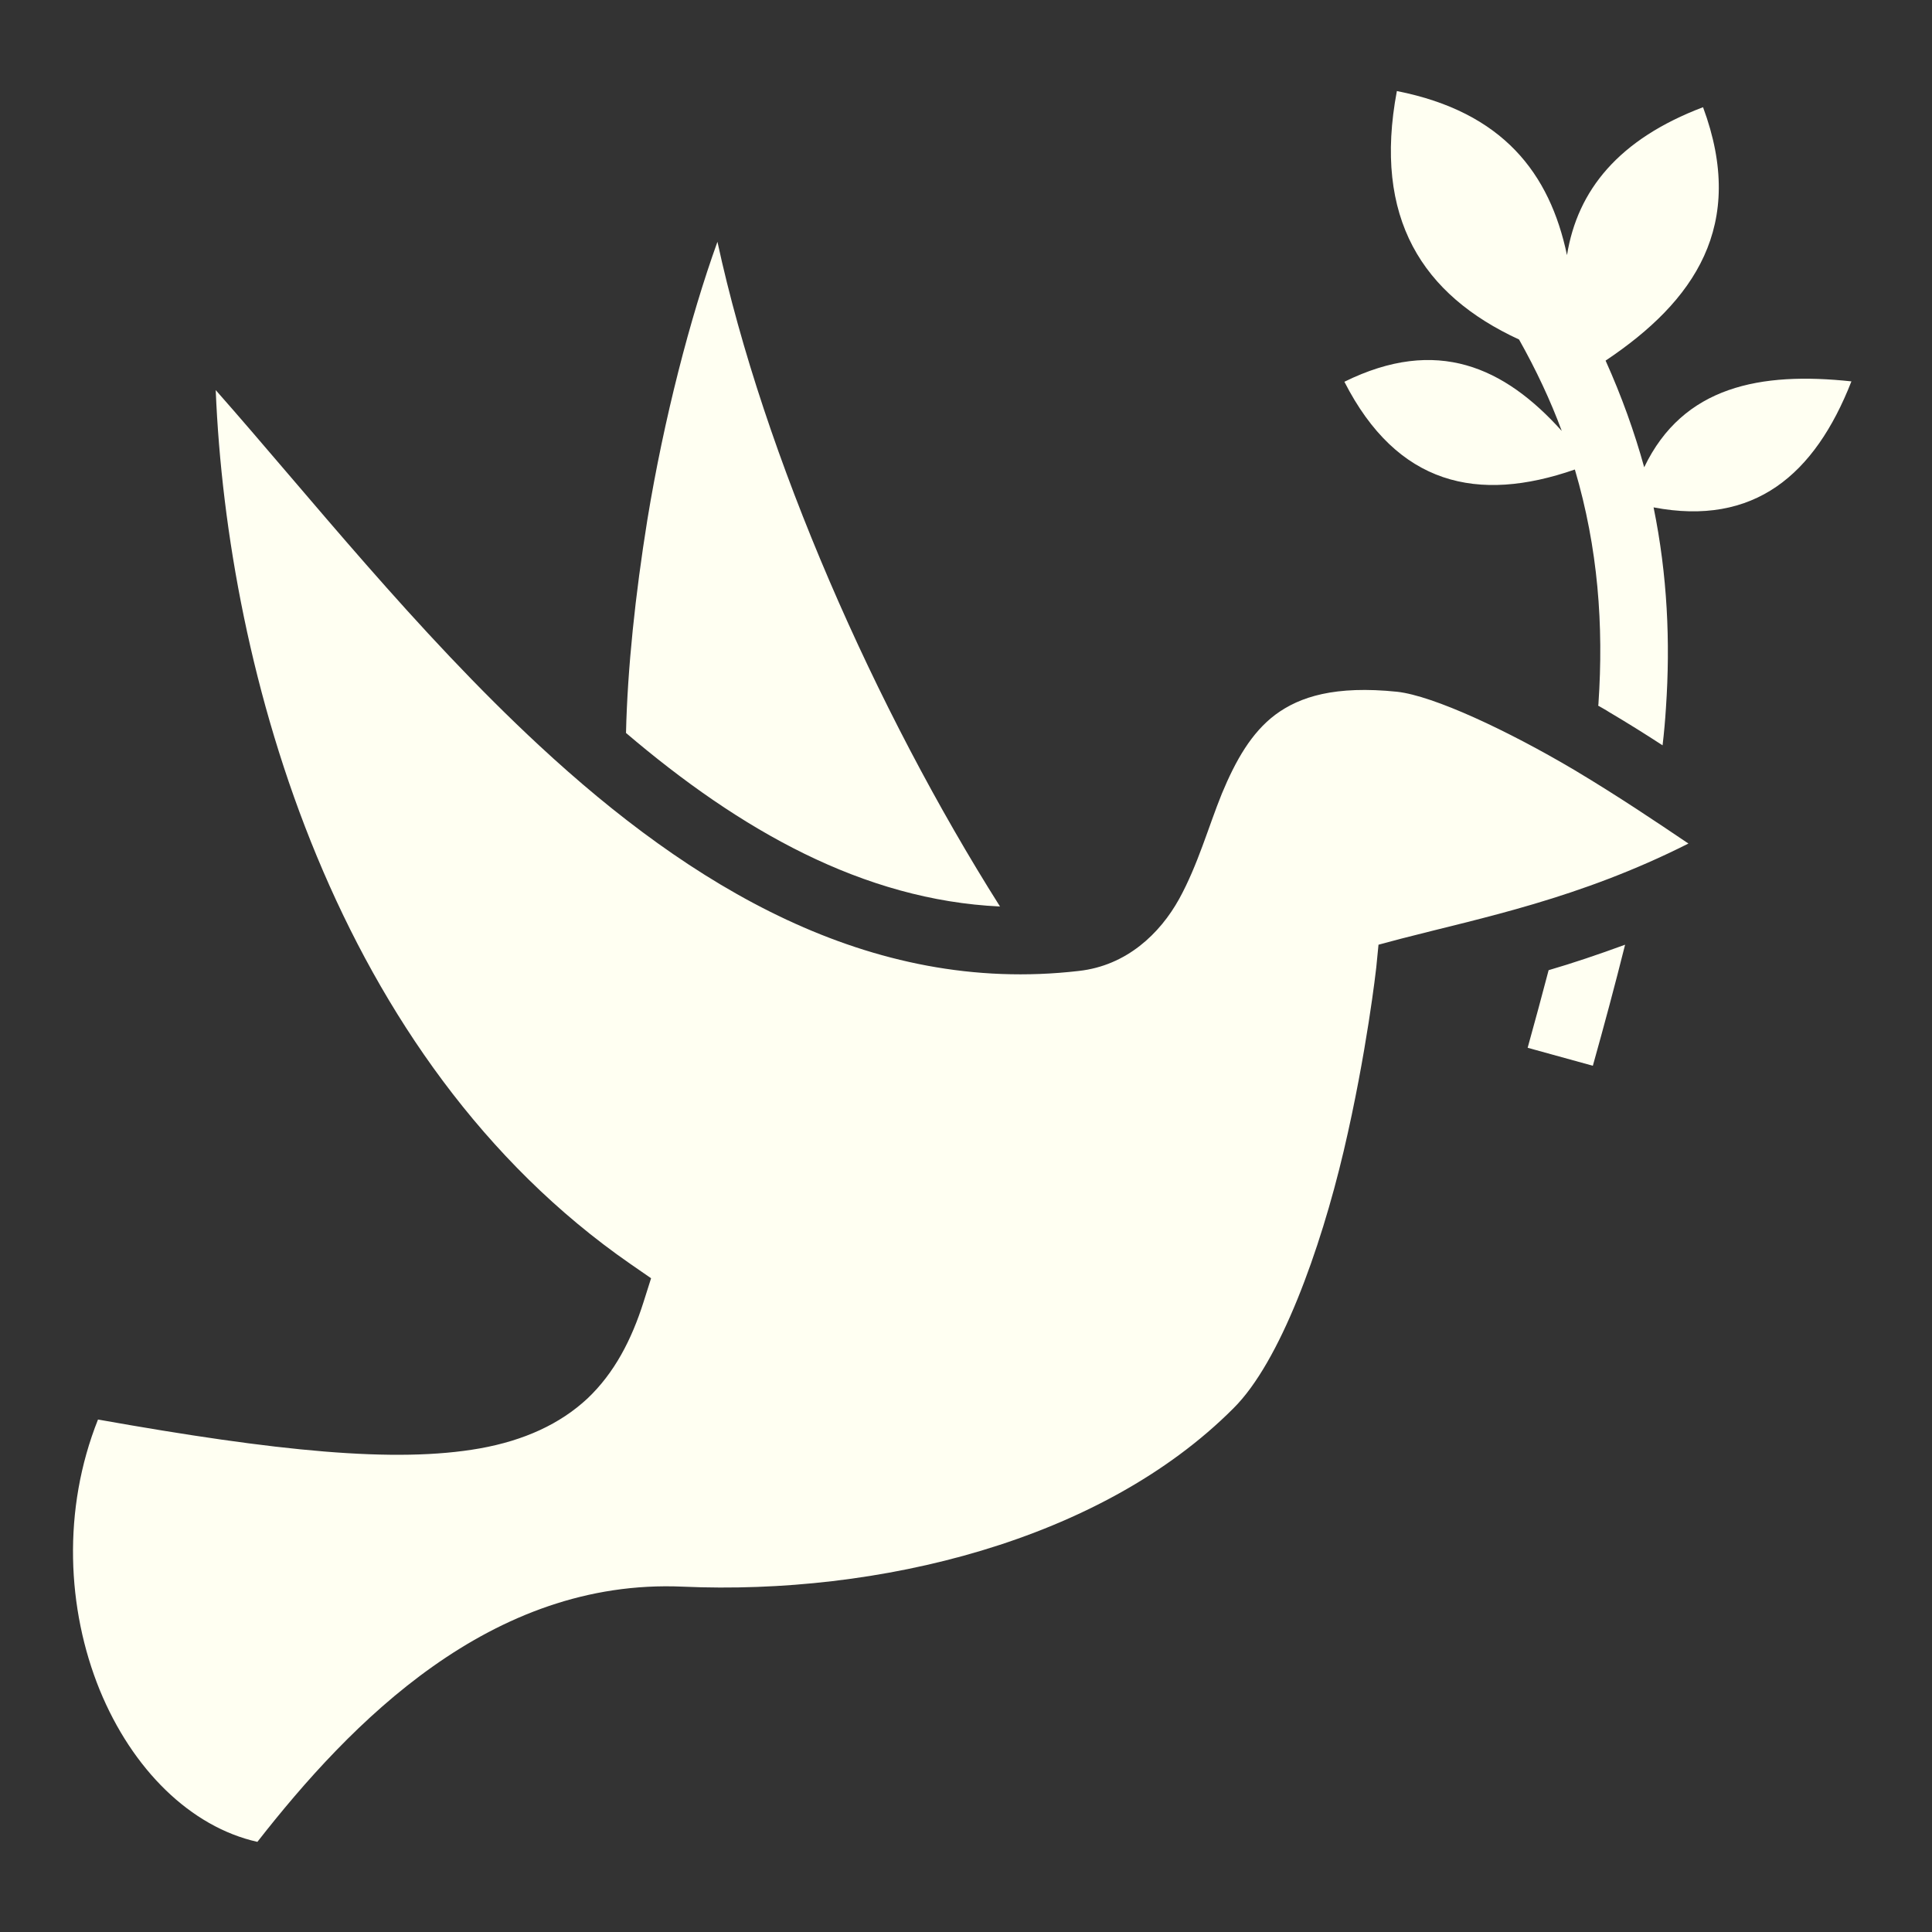 <svg width="55" height="55" viewBox="0 0 55 55" fill="none" xmlns="http://www.w3.org/2000/svg">
<rect x="0" y="0" width="55" height="55" fill="#333333" stroke="none"/>
<path d="M39.766 2.592C39.083 6.208 40.491 8.395 43.244 9.665C43.734 10.537 44.14 11.403 44.46 12.268C42.828 10.452 40.907 9.567 38.272 10.868C39.776 13.815 42.07 14.327 44.833 13.366C45.495 15.607 45.655 17.805 45.505 20.023C45.505 20.045 45.505 20.066 45.495 20.087C45.601 20.151 45.708 20.205 45.804 20.269C46.327 20.578 46.839 20.898 47.33 21.218C47.372 20.866 47.404 20.504 47.426 20.151C47.554 18.274 47.468 16.375 47.074 14.444C49.933 14.988 51.661 13.526 52.706 10.857C50.125 10.58 47.916 10.987 46.807 13.302C46.529 12.3 46.167 11.286 45.708 10.266C48.236 8.575 49.73 6.418 48.482 3.052C46.081 3.962 44.908 5.413 44.609 7.263C44.118 4.931 42.785 3.189 39.766 2.592ZM20.424 6.883C19.645 9.045 18.898 11.937 18.429 14.796C18.087 16.919 17.863 19.031 17.821 20.866C21.064 23.63 24.574 25.625 28.468 25.806C24.926 20.205 21.747 13.004 20.424 6.883ZM6.141 11.105C6.469 19.149 9.558 30.169 17.949 35.984L18.535 36.389L18.322 37.061C17.981 38.139 17.49 39.088 16.722 39.814C15.943 40.539 14.919 41.008 13.66 41.233C11.259 41.659 7.884 41.318 2.79 40.411C1.766 42.982 1.905 45.809 2.836 48.103C3.766 50.375 5.427 52.008 7.327 52.434C9.978 49.042 13.969 44.924 19.442 45.169C24.99 45.414 31.338 43.878 35.114 40.091C36.448 38.768 37.589 35.578 38.251 32.772C38.912 29.966 39.179 27.545 39.179 27.545L39.243 26.894L39.883 26.723C42.187 26.126 44.961 25.582 48.066 24.014C47.148 23.395 46.071 22.669 44.822 21.922C42.913 20.792 40.811 19.81 39.776 19.693C38.005 19.511 37.002 19.831 36.309 20.344C35.626 20.856 35.178 21.645 34.783 22.595C34.399 23.544 34.101 24.622 33.567 25.593C33.023 26.574 32.074 27.491 30.708 27.641C24.734 28.334 19.634 25.198 15.356 21.229C11.836 17.965 8.787 14.102 6.141 11.105ZM46.263 26.894C45.505 27.171 44.78 27.417 44.086 27.619C43.894 28.356 43.692 29.092 43.489 29.828L45.345 30.34C45.665 29.198 45.975 28.046 46.263 26.894Z" fill="#FFFFF2"/>
</svg>
